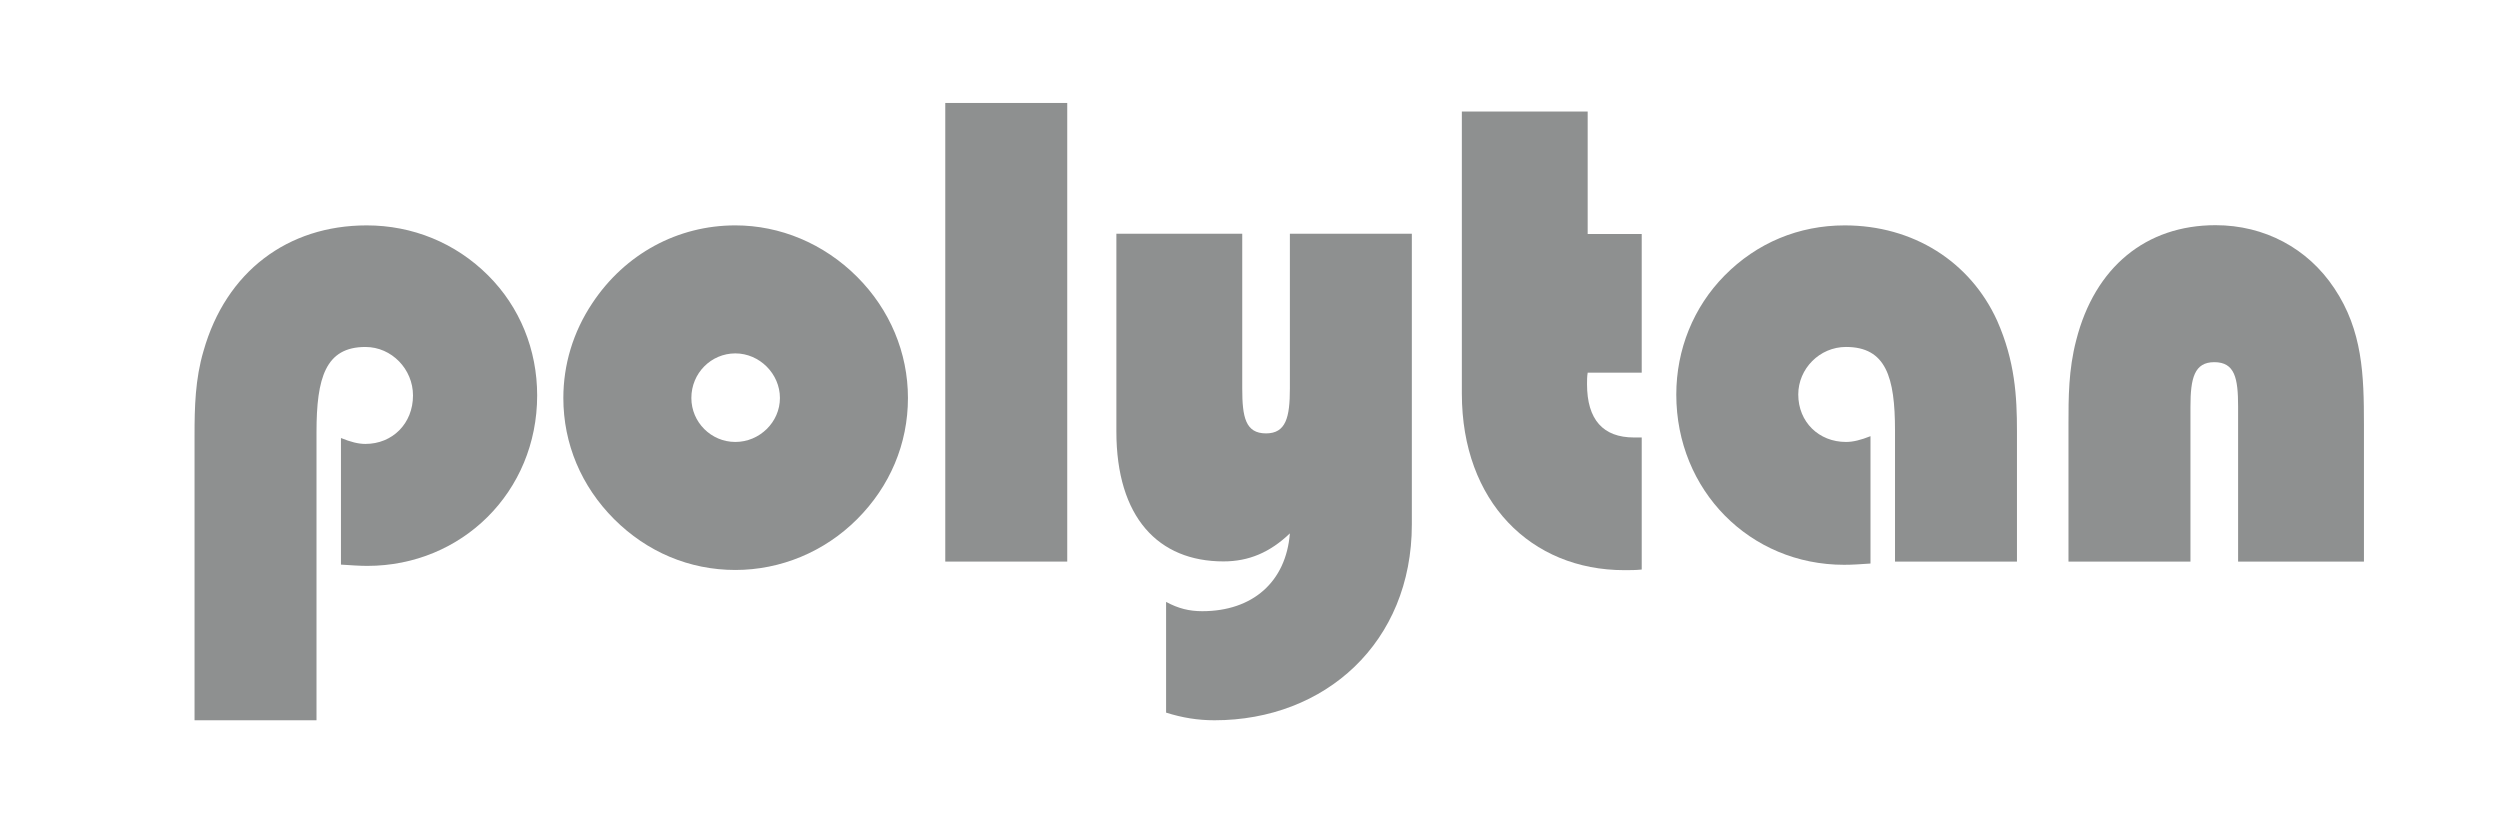 <svg xmlns="http://www.w3.org/2000/svg" xmlns:xlink="http://www.w3.org/1999/xlink" id="Layer_1" x="0px" y="0px" width="861px" height="283.46px" viewBox="0 0 861 283.46" xml:space="preserve"><g>	<defs>		<rect id="SVGID_1_" width="861" height="283.46"></rect>	</defs>	<clipPath id="SVGID_2_">		<use xlink:href="#SVGID_1_"></use>	</clipPath>	<path clip-path="url(#SVGID_2_)" fill="#8E9090" d="M67,248.058h42.003v-99.229c0-18.729,3.101-29.332,16.84-29.332  c9.08,0,16.393,7.674,16.393,16.694c0,9.701-7.09,16.696-16.393,16.696c-2.441,0-5.095-0.678-8.42-2.033v43.599  c3.325,0.215,6.423,0.438,9.084,0.438c32.57,0,58.491-25.517,58.491-58.7c0-15.794-5.983-30.435-16.842-41.291  c-11.298-11.299-26.143-17.278-41.869-17.278c-27.229,0-48.454,15.946-56.19,43.229C67.223,130.552,67,140.254,67,149.953V248.058z  "></path>	<rect x="325.554" y="35.46" clip-path="url(#SVGID_2_)" fill="#8E9090" width="42.004" height="157.949"></rect>	<path clip-path="url(#SVGID_2_)" fill="#8E9090" d="M444.234,80.507v53.317c0,9.841-1.331,15.436-8.207,15.436  c-7.097,0-8.199-5.595-8.199-15.436V80.507H384.48v68.075c0,29.627,14.449,44.765,36.897,44.765c8.667,0,15.984-3.071,22.857-9.649  c-1.331,16.732-12.863,26.794-30.188,26.794c-4.447,0-8.222-0.917-12.445-3.203v38.138c5.554,1.752,10.887,2.632,16.667,2.632  c38.124,0,67.97-26.8,67.97-67.433V80.507H444.234z"></path>	<path clip-path="url(#SVGID_2_)" fill="#8E9090" d="M565.408,128.352V80.584h-18.613V38.419h-43.334v97.152  c0,37.171,23.777,60.791,55.965,60.791c1.994,0,3.986,0,5.982-0.216v-45.48h-2.664c-10.635,0-16.174-6.123-16.174-18.378  c0-1.089,0-2.625,0.225-3.936H565.408z"></path>	<path clip-path="url(#SVGID_2_)" fill="#8E9090" d="M694.643,193.412v-44.888c0-11.963-0.664-24.151-6.844-38.118  c-9.293-20.38-28.97-32.782-52.488-32.782c-15.775,0-30.215,5.978-41.367,17.276c-10.725,10.858-16.631,25.484-16.631,40.996  c0,33.01,25.379,58.62,57.775,58.62c2.666,0.015,5.781-0.209,9.109-0.433v-43.864c-3.328,1.327-5.996,1.99-8.441,1.99  c-9.332,0-16.436-6.851-16.436-16.357c0-8.84,7.326-16.359,16.436-16.359c13.775,0,16.883,10.388,16.883,28.735v45.184H694.643z"></path>	<path clip-path="url(#SVGID_2_)" fill="#8E9090" d="M712.385,146.252v47.157h42.01v-53.375c0-9.757,1.326-15.303,8.203-15.303  c7.102,0,8.205,5.546,8.205,15.303v53.375h43.34v-47.157c0-17.085-0.439-32.377-10.223-46.995  c-9.115-13.729-24.008-21.702-40.877-21.702c-23.902,0-41.594,14.397-48.004,39.647  C712.385,127.387,712.385,136.936,712.385,146.252"></path>	<path clip-path="url(#SVGID_2_)" fill="#8E9090" d="M238.104,137.071c0-8.559,6.805-15.362,15.145-15.362  c8.338,0,15.358,7.025,15.358,15.362c0,8.337-7.02,15.138-15.358,15.138C244.909,152.209,238.104,145.408,238.104,137.071   M194.016,137.071c0,15.802,6.206,30.428,17.5,41.73c11.302,11.294,25.928,17.496,41.733,17.496  c15.578,0,30.645-6.202,41.942-17.496c11.302-11.302,17.508-25.928,17.508-41.73c0-15.587-6.206-30.426-17.508-41.729  c-11.521-11.518-26.584-17.722-41.942-17.722c-19.793,0-37.964,9.753-49.262,26.809  C197.336,114.395,194.016,125.662,194.016,137.071"></path></g></svg>